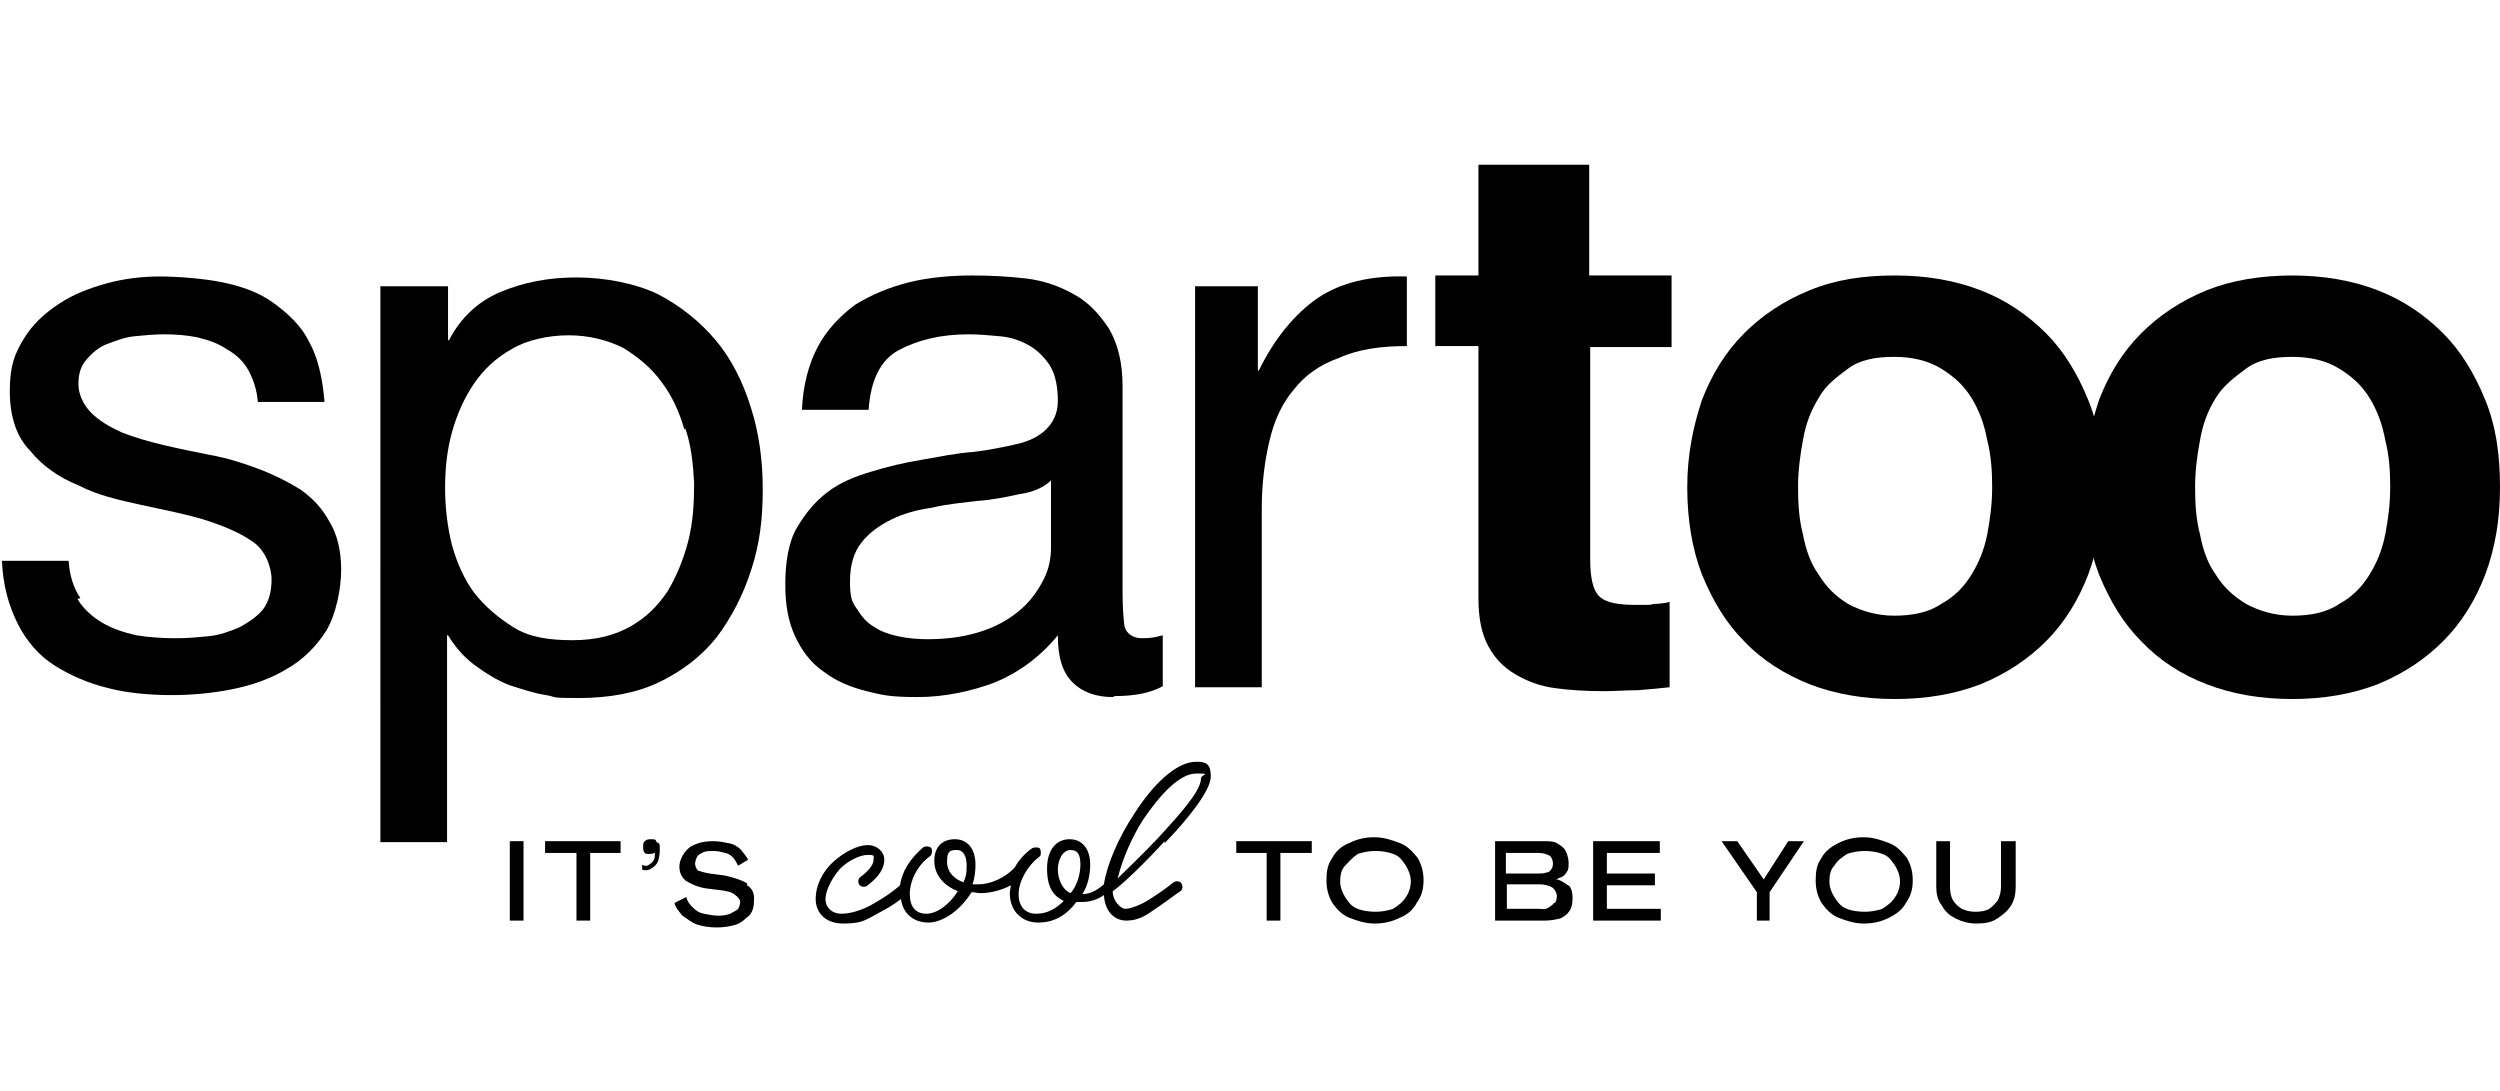 <?xml version="1.0" encoding="UTF-8"?>
<svg xmlns="http://www.w3.org/2000/svg" version="1.1" viewBox="0 0 255 111.3">
  <!-- Generator: Adobe Illustrator 28.7.1, SVG Export Plug-In . SVG Version: 1.2.0 Build 142)  -->
  <g>
    <g id="Layer_1">
      <g>
        <g>
          <path d="M7.9,61.1c.6,1,1.5,1.8,2.5,2.4s2.2,1,3.5,1.3c1.3.2,2.6.3,4,.3s2.2-.1,3.3-.2c1.2-.1,2.2-.5,3.2-.9.9-.5,1.7-1,2.4-1.8.6-.8.9-1.8.9-3.1s-.7-3.1-2-3.9c-1.3-.9-3-1.6-4.9-2.2-2-.6-4.1-1-6.4-1.5-2.3-.5-4.5-1-6.4-2-2-.8-3.7-2-4.9-3.5-1.4-1.4-2.1-3.5-2.1-6.1s.5-3.8,1.4-5.3c.9-1.5,2.1-2.6,3.6-3.6s3.1-1.6,4.9-2.1,3.7-.7,5.4-.7,4.5.2,6.4.6,3.7,1,5.2,2.1,2.8,2.3,3.6,3.9c.9,1.6,1.4,3.7,1.6,6.2h-6.8c-.1-1.3-.5-2.4-1-3.3s-1.3-1.6-2.2-2.1c-.9-.6-1.8-.9-3-1.2-1-.2-2.2-.3-3.3-.3s-2.1.1-3.1.2c-1,.1-2,.5-2.8.8-.8.3-1.5.9-2.1,1.6s-.8,1.5-.8,2.5.5,2.1,1.3,2.9c.8.8,1.8,1.4,3.1,2,1.3.5,2.6.9,4.3,1.3s3.2.7,4.7,1c1.7.3,3.3.8,4.9,1.4s3,1.3,4.3,2.1c1.3.9,2.3,2,3,3.3.8,1.3,1.2,3,1.2,4.9s-.5,4.5-1.5,6.2c-1,1.6-2.4,3-4,3.9-1.6,1-3.6,1.7-5.6,2.1s-4.1.6-6.2.6-4.5-.2-6.4-.7c-2.1-.5-3.9-1.3-5.5-2.3-1.6-1-2.9-2.5-3.8-4.3s-1.5-3.9-1.6-6.4h6.8c.1,1.5.5,2.8,1.2,3.8Z"/>
          <path d="M45.7,29.2v5.5h.1c1.2-2.3,2.9-3.9,5.2-4.9,2.4-1,4.9-1.5,7.8-1.5s6,.6,8.3,1.7c2.3,1.2,4.3,2.8,5.9,4.7s2.8,4.3,3.6,6.9c.8,2.5,1.2,5.3,1.2,8.3s-.3,5.6-1.2,8.3c-.8,2.5-2,4.8-3.5,6.8-1.6,2-3.6,3.5-5.9,4.6s-5.1,1.6-8.2,1.6-2.1-.1-3.3-.3c-1.3-.2-2.4-.6-3.7-1-1.3-.5-2.4-1.2-3.5-2s-2-1.8-2.8-3.1h-.1v21.1h-6.8V29.2h6.8ZM69.8,43.8c-.5-1.8-1.3-3.5-2.3-4.8-1-1.4-2.3-2.5-3.9-3.5-1.6-.8-3.5-1.3-5.6-1.3s-4.3.5-5.8,1.4c-1.6.9-2.9,2.1-3.9,3.6-1,1.5-1.7,3.1-2.2,4.9s-.7,3.7-.7,5.6.2,3.9.7,5.9c.5,1.8,1.3,3.6,2.3,4.9s2.4,2.5,4,3.5,3.6,1.3,6,1.3,4.3-.5,5.9-1.4c1.6-.9,2.8-2.1,3.8-3.6.9-1.5,1.6-3.2,2.1-5.1.5-2,.6-3.9.6-5.9-.1-2-.3-3.9-.9-5.6Z"/>
          <path d="M113.5,71.1c-1.7,0-3.1-.5-4.1-1.5-1-1-1.5-2.5-1.5-4.8-1.8,2.2-4,3.8-6.4,4.8-2.4.9-5.1,1.5-7.9,1.5s-3.6-.2-5.2-.6-3.1-1-4.4-2c-1.3-.9-2.2-2.1-2.9-3.6s-1-3.2-1-5.3.3-4.3,1.2-5.8,1.8-2.6,3.1-3.6,2.8-1.6,4.5-2.1c1.6-.5,3.3-.9,5.1-1.2,1.8-.3,3.6-.7,5.3-.8,1.6-.2,3.1-.5,4.4-.8,1.3-.3,2.3-.8,3-1.5.7-.7,1.2-1.6,1.2-2.9s-.2-2.6-.8-3.6c-.6-.9-1.3-1.6-2.2-2.1s-1.8-.8-2.9-.9c-1-.1-2.2-.2-3.2-.2-2.9,0-5.2.6-7.1,1.6s-2.9,3.1-3.1,6.1h-6.8c.1-2.5.7-4.7,1.6-6.4s2.2-3.1,3.8-4.3c1.6-1,3.5-1.8,5.5-2.3s4.3-.7,6.4-.7,3.7.1,5.5.3c1.8.2,3.5.8,4.9,1.6,1.5.8,2.6,2,3.6,3.5.9,1.5,1.4,3.5,1.4,5.8v21.1c0,1.6.1,2.8.2,3.5.2.7.8,1.2,1.8,1.2s1.3-.1,2.1-.3v5.2c-1.3.7-2.9,1-4.9,1ZM104,50.4c-1.4.3-2.8.6-4.4.7-1.5.2-3,.3-4.6.7-1.5.2-2.9.6-4.1,1.2s-2.2,1.3-3,2.3-1.2,2.3-1.2,4,.2,2.1.7,2.8c.5.8,1,1.4,1.7,1.8.7.5,1.6.8,2.5,1,.9.2,2,.3,3,.3,2.2,0,4.1-.3,5.8-.9s2.9-1.4,3.9-2.3,1.7-2,2.2-3c.5-1,.7-2.1.7-3.1v-6.9c-.7.7-1.8,1.2-3.2,1.4Z"/>
          <path d="M128.3,29.2v8.6h.1c1.6-3.3,3.7-5.8,6-7.4,2.4-1.6,5.4-2.3,9.1-2.2v7.1c-2.6,0-4.9.3-6.9,1.2-2,.7-3.5,1.8-4.6,3.2-1.2,1.4-2,3.1-2.5,5.2s-.8,4.4-.8,7v18.2h-6.8V29.2h6.4Z"/>
          <path d="M170.5,28.2v7.2h-8.3v21.6c0,2,.3,3.2.9,3.8.7.7,2,.9,3.8.9s1.3,0,1.8-.1c.6,0,1.2-.1,1.6-.2v8.7c-.9.1-2,.2-3.2.3-1.2,0-2.3.1-3.5.1-1.7,0-3.5-.1-4.9-.3-1.6-.2-2.9-.7-4.1-1.4-1.2-.7-2.1-1.6-2.8-2.9-.7-1.3-1-2.9-1-4.9v-25.7h-4.4v-7.2h4.4v-11.3h11.3v11.3h8.4Z"/>
          <path d="M173.6,40.8c1-2.6,2.4-4.9,4.3-6.8,1.8-1.8,4-3.3,6.7-4.4s5.5-1.5,8.7-1.5,6.1.5,8.7,1.5,4.8,2.5,6.7,4.4c1.8,1.8,3.2,4.1,4.3,6.8s1.5,5.6,1.5,8.9-.5,6.2-1.5,8.9c-1,2.6-2.4,4.9-4.3,6.8-1.8,1.8-4,3.3-6.7,4.4-2.6,1-5.5,1.5-8.7,1.5s-6.1-.5-8.7-1.5c-2.5-1-4.8-2.4-6.7-4.4-1.8-1.8-3.2-4.1-4.3-6.8-1-2.6-1.5-5.6-1.5-8.9s.6-6.2,1.5-8.9ZM183.9,54.5c.3,1.6.8,3,1.6,4.1.8,1.3,1.7,2.2,3,3,1.3.7,2.9,1.2,4.7,1.2s3.5-.3,4.8-1.2c1.3-.7,2.3-1.7,3.1-3s1.3-2.6,1.6-4.1c.3-1.6.5-3.1.5-4.8s-.1-3.2-.5-4.8c-.3-1.6-.8-3-1.6-4.3s-1.8-2.2-3.1-3c-1.3-.8-2.9-1.2-4.8-1.2s-3.5.3-4.7,1.2-2.3,1.7-3,3c-.8,1.3-1.3,2.6-1.6,4.3-.3,1.6-.5,3.2-.5,4.8s.1,3.3.5,4.8Z"/>
          <path d="M214.1,40.8c1-2.6,2.4-4.9,4.3-6.8,1.8-1.8,4-3.3,6.7-4.4,2.5-1,5.5-1.5,8.7-1.5s6.1.5,8.7,1.5,4.8,2.5,6.7,4.4c1.8,1.8,3.2,4.1,4.3,6.8s1.5,5.6,1.5,8.9-.5,6.2-1.5,8.9c-1,2.6-2.4,4.9-4.3,6.8-1.8,1.8-4,3.3-6.7,4.4-2.6,1-5.5,1.5-8.7,1.5s-6.1-.5-8.7-1.5c-2.6-1-4.8-2.4-6.7-4.4-1.8-1.8-3.2-4.1-4.3-6.8-1-2.6-1.5-5.6-1.5-8.9s.6-6.2,1.5-8.9ZM224.4,54.5c.3,1.6.8,3,1.6,4.1.8,1.3,1.8,2.2,3.1,3,1.3.7,2.9,1.2,4.7,1.2s3.5-.3,4.8-1.2c1.3-.7,2.3-1.7,3.1-3s1.3-2.6,1.6-4.1c.3-1.6.5-3.1.5-4.8s-.1-3.2-.5-4.8c-.3-1.6-.8-3-1.6-4.3s-1.8-2.2-3.1-3c-1.3-.8-2.9-1.2-4.8-1.2s-3.5.3-4.7,1.2-2.3,1.7-3.1,3-1.3,2.6-1.6,4.3c-.3,1.6-.5,3.2-.5,4.8,0,1.7.1,3.3.5,4.8Z"/>
        </g>
        <g>
          <rect x="52" y="85.8" width="1.4" height="8.1"/>
          <polygon points="55.6 87 58.8 87 58.8 93.9 60.2 93.9 60.2 87 63.3 87 63.3 85.8 55.6 85.8 55.6 87"/>
          <path d="M66.9,85.7c-.1-.1-.3-.1-.5-.1s-.3,0-.5.1c-.1.1-.2.1-.2.2-.1.1-.1.2-.1.5s0,.3.1.5.2.2.5.2.3,0,.6-.1c0,.2,0,.5-.1.7s-.2.3-.5.5-.5.1-.7,0v.5c.2.1.6.1.9-.1.2-.1.5-.3.7-.7.1-.3.2-.7.2-1.2s0-.6-.1-.7c-.1,0-.2-.1-.3-.2"/>
          <path d="M76.2,90.1c-.5-.3-1.3-.6-2.3-.8l-1.5-.2c-.6-.1-.9-.2-1.2-.3-.2-.2-.3-.5-.3-.7s.1-.5.2-.7.3-.3.7-.5c.3-.1.6-.1,1-.1s.8.1,1.2.2.6.3.8.5c.2.2.3.5.5.8l1-.6c-.1-.3-.5-.7-.7-1-.3-.3-.7-.6-1.3-.7-.5-.1-1-.2-1.6-.2s-1.3.1-1.7.3c-.6.2-.9.5-1.2.9-.2.3-.5.8-.5,1.4s.2,1,.6,1.4c.5.3,1,.6,2,.8l1.6.2c.7.1,1.2.2,1.5.5.3.2.5.5.5.7s-.1.5-.2.7c-.2.2-.5.3-.8.5-.3.1-.7.2-1.2.2s-1-.1-1.5-.2-.8-.3-1.2-.7c-.3-.3-.5-.6-.6-1l-1.2.6c.1.5.5.9.8,1.3.5.3.9.7,1.5.9.6.2,1.3.3,2,.3s1.4-.1,2-.3c.6-.2.9-.6,1.3-.9.3-.3.5-.8.5-1.4.1-.9-.2-1.4-.7-1.7"/>
          <path d="M118.8,86c2.5-2.6,4.7-5.4,4.7-6.8s-.6-1.5-1.5-1.5c-2,0-4.4,2.3-6.3,5.3-1.6,2.4-2.8,5.2-3.1,7.2-.8.7-1.5,1-2.2,1,.6-.9.8-2.1.8-3,0-1.6-.8-2.6-2.1-2.6s-2.3,1-2.3,3,.7,2.8,1.7,3.3c-.8.8-1.7,1.3-2.8,1.3s-1.8-.7-1.8-2,.9-2.9,2.1-3.8c.2-.1.2-.5.1-.8-.1-.2-.5-.2-.8-.1-.7.5-1.4,1.2-1.8,2,0,0-.1,0-.1.1-.9.9-2.3,1.6-3.6,1.6h-.6c.2-.6.3-1.3.3-2,0-1.6-.8-2.6-2.1-2.6s-2.1.8-2.1,2.2.9,2.5,2.4,3.1c-.8,1.3-2.1,2.3-3.2,2.3s-1.7-.7-1.7-2,.7-2.9,2.1-3.9c.2-.2.2-.6.1-.8-.2-.2-.6-.2-.8-.1-1.4,1.2-2.2,2.5-2.4,3.9-1,.9-2.2,1.6-3.1,2.1-1,.5-2,.8-2.9.8s-1.6-.6-1.6-1.5.7-2.2,1.5-3.1c.8-.8,2-1.4,2.8-1.4s.6.1.6.5c0,.6-.7,1.3-1.4,1.8-.2.2-.2.6,0,.8s.6.2.8,0c1.2-.9,1.7-1.8,1.7-2.6s-.7-1.5-1.7-1.5-2.4.7-3.5,1.7-1.8,2.4-1.8,3.8,1,2.5,2.8,2.5,2.2-.3,3.3-.9,1.7-.9,2.6-1.6c.2,1.5,1.3,2.4,2.8,2.4s3.3-1.3,4.4-3.1c.3,0,.6.1.9.1,1,0,2.2-.3,3.1-.8,0,.2-.1.6-.1.8,0,1.8,1.2,3,2.9,3s2.9-.8,3.9-2.1h.6c.7,0,1.5-.2,2.2-.7.1,1.6,1,2.6,2.3,2.6s2.1-.6,3.1-1.3c.9-.6,1.8-1.3,2.4-1.7.2-.1.3-.5.1-.8-.1-.2-.5-.3-.8-.1-.6.5-1.6,1.2-2.4,1.7-.9.6-2,1-2.5,1s-1.3-.8-1.3-1.8h0c.9-.6,3.2-2.8,5.3-5.1M98.3,90c-.9-.3-1.7-1-1.7-2.1s.3-1.2,1-1.2,1,.7,1,1.6-.1,1.2-.3,1.6M109.2,91.1c-.8-.3-1.3-1.4-1.3-2.4s.5-2,1.3-2,1,.6,1,1.5-.3,2.1-1,2.9M116.6,83.6c1.7-2.5,3.7-4.7,5.4-4.7s.5.1.5.5c0,1.3-2.2,3.7-4.4,6.1-1.5,1.6-3.1,3.1-4.1,4.1.5-2,1.4-4.1,2.6-6"/>
          <polygon points="126.1 87 129.2 87 129.2 93.9 130.6 93.9 130.6 87 133.8 87 133.8 85.8 126.1 85.8 126.1 87"/>
          <path d="M142.8,86c-.8-.3-1.6-.6-2.6-.6s-1.8.2-2.6.6c-.8.3-1.4.9-1.7,1.5-.5.7-.6,1.4-.6,2.3s.2,1.6.6,2.3c.5.7,1,1.2,1.7,1.5.8.3,1.6.6,2.6.6s1.8-.2,2.6-.6c.8-.3,1.4-.9,1.7-1.5.5-.7.7-1.4.7-2.3s-.2-1.6-.6-2.3c-.5-.6-1-1.2-1.8-1.5M143.4,91.5c-.3.5-.7.8-1.3,1.2-.6.2-1.2.3-1.8.3s-1.4-.1-1.8-.3c-.6-.2-.9-.6-1.3-1.2-.3-.5-.5-1-.5-1.6s.1-1.2.5-1.6.7-.8,1.3-1.2c.6-.2,1.2-.3,1.8-.3s1.3.1,1.8.3c.6.2.9.6,1.3,1.2.3.5.5,1,.5,1.6,0,.6-.2,1.2-.5,1.6"/>
          <path d="M158.7,89.7h0l.7-.3c.2-.1.3-.3.5-.6.1-.2.1-.5.1-.8s-.1-.8-.3-1.2-.6-.6-.9-.8-.9-.2-1.4-.2h-4.9v8.1h5.1c.6,0,1-.1,1.5-.2.5-.2.8-.5,1-.8.2-.3.3-.7.3-1.3s-.1-.9-.3-1.2c-.5-.3-.8-.6-1.3-.7M153.6,87h3.3c.5,0,.8.1,1.2.3.2.2.3.5.3.8s-.1.5-.2.6c-.1.2-.3.3-.5.3-.2.1-.5.1-.8.1h-3.3v-2.2h0ZM158.5,92.1c-.1.2-.3.3-.6.5s-.6.1-.9.1h-3.3v-2.5h3.3c.5,0,.9.1,1.3.3.3.2.5.6.5.9s-.1.6-.2.7"/>
          <polygon points="163.9 90.3 168.8 90.3 168.8 89.1 163.9 89.1 163.9 87 169.3 87 169.3 85.8 162.5 85.8 162.5 93.9 169.4 93.9 169.4 92.7 163.9 92.7 163.9 90.3"/>
          <polygon points="179.9 89.7 179.9 89.7 177.2 85.8 175.6 85.8 179.2 91 179.2 93.9 180.5 93.9 180.5 91 184 85.8 182.4 85.8 179.9 89.7"/>
          <path d="M192.7,86c-.8-.3-1.6-.6-2.6-.6s-1.8.2-2.6.6-1.4.9-1.7,1.5c-.5.7-.6,1.4-.6,2.3s.2,1.6.6,2.3c.5.7,1,1.2,1.7,1.5.8.3,1.6.6,2.6.6s1.8-.2,2.6-.6,1.4-.9,1.7-1.5c.5-.7.7-1.4.7-2.3s-.2-1.6-.6-2.3c-.5-.6-1-1.2-1.8-1.5M193.3,91.5c-.3.5-.7.8-1.3,1.2-.6.2-1.2.3-1.8.3s-1.4-.1-1.8-.3c-.6-.2-.9-.6-1.3-1.2-.3-.5-.5-1-.5-1.6s.1-1.2.5-1.6c.3-.5.7-.8,1.3-1.2.6-.2,1.2-.3,1.8-.3s1.3.1,1.8.3c.6.2.9.6,1.3,1.2.3.5.5,1,.5,1.6s-.2,1.2-.5,1.6"/>
          <path d="M204.1,85.8v4.6c0,.6-.1.9-.3,1.4-.2.3-.6.7-.9.9-.3.2-.8.3-1.4.3s-.9-.1-1.4-.3c-.3-.2-.7-.5-.9-.9-.2-.3-.3-.8-.3-1.4v-4.6h-1.4v4.6c0,.7.1,1.4.6,2,.3.6.8,1,1.4,1.3.6.3,1.3.5,2.1.5s1.5-.1,2.1-.5,1-.7,1.4-1.3.5-1.3.5-2v-4.6h-1.3Z"/>
        </g>
      </g>
    </g>
  </g>
</svg>